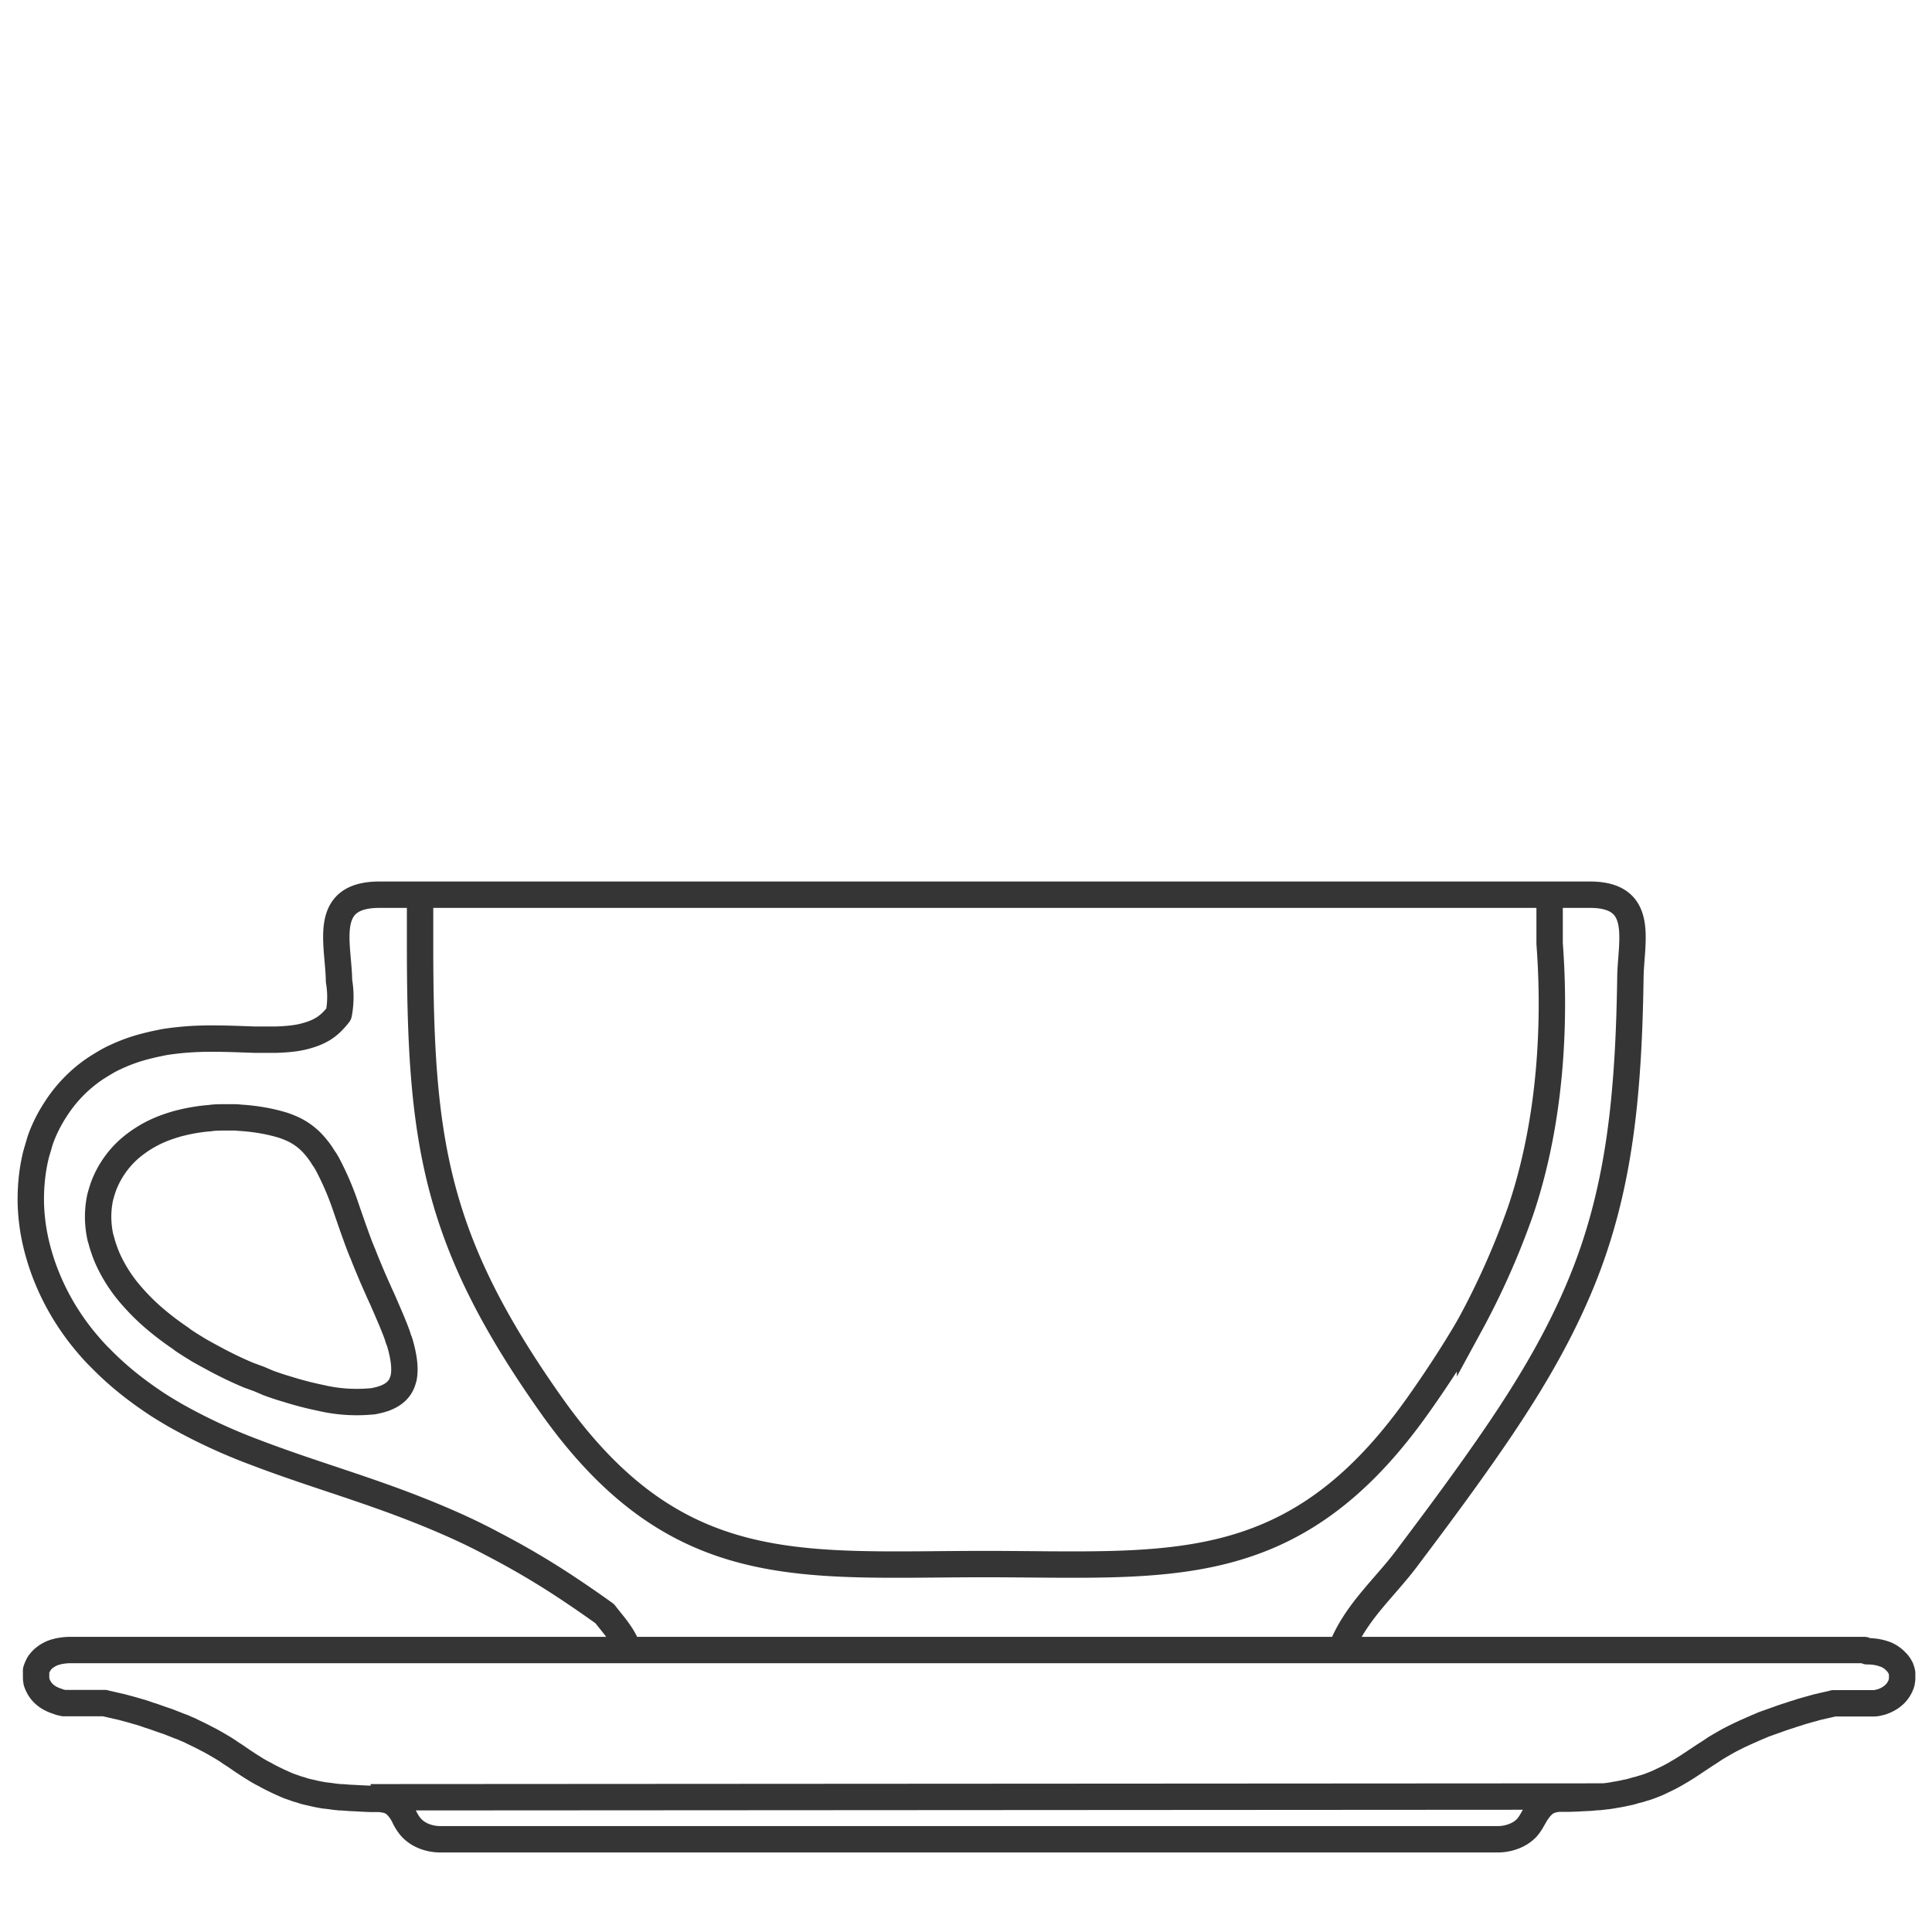 <svg xmlns="http://www.w3.org/2000/svg" viewBox="0 0 439.37 439.37"><defs><style>.cls-1,.cls-2{fill:none;stroke:#353535;stroke-width:6px;}.cls-1{stroke-linecap:round;stroke-linejoin:round;}.cls-2{stroke-miterlimit:10;}</style></defs><title>Kaffeeform-xxx-cup-outline-6pt-empty</title><path d="M424 375.25H15.54a14.74 14.74 0 0 0-1.7.18c-.3.05-.6.1-.9.2l-.42.1-.57.2-.3.14a6.45 6.45 0 0 0-1.3.76 6.05 6.05 0 0 0-1 .9l-.2.25-.2.24-.2.33v.08c-.07.12-.14.23-.2.34l-.15.35-.07.18c0 .12-.08.24-.12.36v.1a3 3 0 0 0 0 .36v.28c0 .13 0 .25 0 .37v.2c0 .14 0 .3 0 .46a4.8 4.8 0 0 0 .1.75v.1a6.24 6.24 0 0 0 .36.9 6 6 0 0 0 1.2 1.7 6.8 6.8 0 0 0 1.3 1 7.23 7.23 0 0 0 .77.4 8.28 8.28 0 0 0 .83.33c.3.1.56.2.84.3l.44.1.4.1h9.36l.35.1.88.2.87.2.87.2.9.2.87.24.87.23.9.25.88.26.88.25.88.28.84.3.86.27.86.3.83.3.88.3.9.3.84.33.84.33.83.33.84.3.8.36.82.34.8.4 1.6.77 1.55.8.78.4c1 .55 2 1.13 3 1.73.5.3 1 .63 1.45.95s.96.6 1.43.94l1.4.96 1.42.94.7.44.7.44.74.45.76.43.38.2.4.2c.75.43 1.52.83 2.3 1.2q.8.4 1.6.75l.84.38.8.33.87.3.84.3c.28.1.57.17.87.25l.43.14.42.15.9.22.46.1.45.1c.3.08.6.15.87.2l.45.1.44.08.9.16.45.06.45.04.9.12.44.07.46.05.93.1h.46l.9.07.92.07.92.04 1.82.1 1.8.08h2.23l.45.06h.1l.55.1a6.48 6.48 0 0 1 1.13.3 5.3 5.3 0 0 1 .78.4l.38.25a5.6 5.6 0 0 1 .44.4l.17.15.1.15.13.14.13.1.05.1.2.25.1.16.14.18.1.16.1.13.1.17.1.17.1.2.1.16.35.74.2.36.1.17a10.58 10.58 0 0 0 .9 1.3 5.57 5.57 0 0 0 .4.44l.1.1a8 8 0 0 0 1.3 1 8.94 8.94 0 0 0 1.7.8 10.1 10.1 0 0 0 3.3.55h240.5a10 10 0 0 0 3.35-.57 9 9 0 0 0 1.7-.8 7.34 7.34 0 0 0 1.3-1l.1-.1a5.15 5.15 0 0 0 .4-.45 9.94 9.94 0 0 0 .87-1.3l.1-.17.2-.35.4-.7.1-.18.1-.17.1-.17.1-.15.1-.15.15-.18.1-.16.13-.15.17-.23.07-.1.14-.17.13-.16.15-.15.18-.14a5.76 5.76 0 0 1 .4-.4c.1-.07.23-.16.36-.23a5 5 0 0 1 .75-.4 7.44 7.44 0 0 1 1.13-.35l.55-.1h.1l.45-.05h2.23l1.8-.06 1.85-.1.97-.04.9-.07.9-.1h.47l.9-.1.46-.06.46-.04.9-.13.45-.07.48-.1.9-.14.44-.1.45-.07c.3-.08.6-.15.9-.2l.45-.1.46-.1.87-.26.43-.12.46-.1.87-.27.86-.25.84-.3.83-.32.84-.34c.55-.25 1.08-.5 1.6-.76.8-.37 1.58-.77 2.33-1.2l.36-.2.37-.23.74-.42.73-.45.73-.46.7-.46 1.4-.93 1.43-.95c.45-.3.92-.6 1.4-.9l1.42-.95c1-.6 2-1.18 3-1.74l.76-.4 1.6-.8 1.6-.74.8-.35.8-.35.8-.36.82-.34.8-.35.85-.3.84-.3.85-.3.83-.3.84-.3.9-.3.86-.27.86-.3.86-.25.87-.3.9-.25.87-.25.9-.24.85-.25.88-.2.84-.2.9-.2.87-.2.34-.1h9.3l.48-.05.43-.1a8.28 8.28 0 0 0 .86-.22 8.13 8.13 0 0 0 .8-.33 8.5 8.5 0 0 0 .76-.4 7 7 0 0 0 1.3-1 5.87 5.87 0 0 0 1.2-1.7 5.26 5.26 0 0 0 .35-.9v-.1a5.34 5.34 0 0 0 .12-.72c0-.17 0-.3 0-.48v-.2c0-.14 0-.26 0-.38a2 2 0 0 0 0-.28c0-.14-.07-.26-.1-.38v-.1c0-.1-.1-.23-.13-.35l-.05-.16c0-.13-.1-.24-.16-.36s-.15-.25-.2-.36l-.07-.06c-.07-.1-.15-.2-.2-.32l-.2-.24-.2-.2a6.33 6.33 0 0 0-1-.9 6.45 6.45 0 0 0-1.3-.76l-.3-.12c-.2-.04-.4-.1-.6-.2l-.4-.1c-.3-.1-.6-.12-.9-.2a15.07 15.07 0 0 0-1.7-.16h-.45zM305.44 374c3.38-7.76 9.5-13 14.36-19.45s9.68-12.9 14.37-19.46c9.43-13.2 18.25-26.5 24.7-41.6 6.54-15.2 9.52-30.6 10.85-46.97.67-8.06.94-16.1 1.06-24.2.12-8.4 3.45-18.85-9.2-18.85H86.3c-13.17 0-9.32 11-9.2 19.64a21.14 21.14 0 0 1-.06 7.5c-.3.4-.6.75-.92 1.1a12.9 12.9 0 0 1-1.2 1.2 12.36 12.36 0 0 1-1.33 1 13.63 13.63 0 0 1-3.1 1.4 19.83 19.83 0 0 1-3.7.83 38.06 38.06 0 0 1-4.2.3c-1.5 0-3 0-4.6 0-3.2-.1-6.5-.26-10-.24a67 67 0 0 0-10.7.8c-.9.2-1.9.38-2.8.6s-1.87.45-2.8.73a37.78 37.78 0 0 0-5.5 2.1c-.9.4-1.76.88-2.62 1.4s-1.73 1.05-2.55 1.63a31.84 31.84 0 0 0-8.34 8.76 33.57 33.57 0 0 0-2.8 5.2c-.4.93-.74 1.86-1 2.8s-.58 1.88-.8 2.83a40 40 0 0 0-.9 5.7 43.58 43.58 0 0 0-.14 5.7 46.92 46.92 0 0 0 .6 5.6 48.85 48.85 0 0 0 1.26 5.4 51.6 51.6 0 0 0 1.85 5.28 54.7 54.7 0 0 0 5.13 9.62c1 1.5 2.1 3 3.24 4.38s2.34 2.78 3.6 4a70.52 70.52 0 0 0 8 7.07q2.1 1.6 4.3 3.07c1.46 1 3 1.9 4.47 2.78a127.28 127.28 0 0 0 18.57 8.66c6.26 2.4 12.56 4.48 18.72 6.54s12.3 4.16 18.2 6.5q4.4 1.73 8.72 3.67t8.54 4.2a182.45 182.45 0 0 1 16.3 9.57q4.55 3 9 6.2c1.74 2.28 3.7 4.34 4.88 7.06" class="cls-1"/><path d="M95.53 203.6v11c0 44.6 3.15 67.13 29.7 104.77 28.5 40.4 56.87 36.33 98.7 36.33s70.2 4.07 98.68-36.3c5.5-7.76 9.8-14.75 11.7-18.13a175.7 175.7 0 0 0 11.5-25.9c8.4-24.84 7.4-50.13 6.6-60.77v-12.9M84.3 408.73l280-.17" class="cls-2"/><path d="M91.82 313.2a8.7 8.7 0 0 1-.35 1.17c-.08.2-.16.38-.25.57l-.15.28-.18.28a5.93 5.93 0 0 1-1.8 1.7 8.1 8.1 0 0 1-1.3.66l-.5.2-.3.08-.2.07a12.06 12.06 0 0 1-1.2.3c-.4.1-.8.2-1.26.2a35.93 35.93 0 0 1-11.37-.8 76.82 76.82 0 0 1-7.7-2q-2.07-.6-4.24-1.4l-2.1-.9-1.1-.4-.58-.22-.58-.2c-2.4-1-4.95-2.2-7.56-3.6-1.3-.7-2.6-1.4-4-2.2-.62-.4-1.3-.8-2-1.24l-1-.65-.5-.34-.2-.15-.24-.2a66.1 66.1 0 0 1-5.63-4.23 49.62 49.62 0 0 1-6.45-6.5 34 34 0 0 1-4.4-7 26.54 26.54 0 0 1-1.1-2.8c-.16-.44-.28-.85-.4-1.24 0-.18-.1-.36-.14-.54l-.07-.28-.1-.26a21.7 21.7 0 0 1-.5-6.37 20.85 20.85 0 0 1 .4-2.83c.1-.44.24-.87.36-1.3.07-.2.13-.42.2-.63l.2-.6a21.44 21.44 0 0 1 7.3-9.7 26.33 26.33 0 0 1 5.1-3c.9-.4 1.8-.74 2.73-1.05s1.76-.56 2.8-.8a40.23 40.23 0 0 1 6.3-1c1.1-.17 2.2-.17 3.3-.17.6 0 1.17 0 1.73 0s1.2 0 1.7.08a46.35 46.35 0 0 1 6.14.77c1 .2 2 .44 3 .72.5.14 1 .3 1.47.47l.7.28.7.3a14.76 14.76 0 0 1 4.3 3 20.35 20.35 0 0 1 1.85 2.2c.3.4.6.87.86 1.3l.45.65.2.34.2.33a65.47 65.47 0 0 1 4.37 10.2c.8 2.3 1.48 4.3 2.1 6q.46 1.28.87 2.36c.13.35.27.7.4 1l.17.47.1.22.1.2c.72 1.9 1.5 3.7 2.22 5.43l1.1 2.5c.2.4.35.8.53 1.2.1.2.2.4.28.6s.16.32.26.55c.8 1.84 1.57 3.6 2.26 5.25.35.83.66 1.64.96 2.4.15.4.3.8.4 1.17s.25.7.4 1.1c.97 3.27 1.35 6.05.9 8.2z" class="cls-1"/></svg>